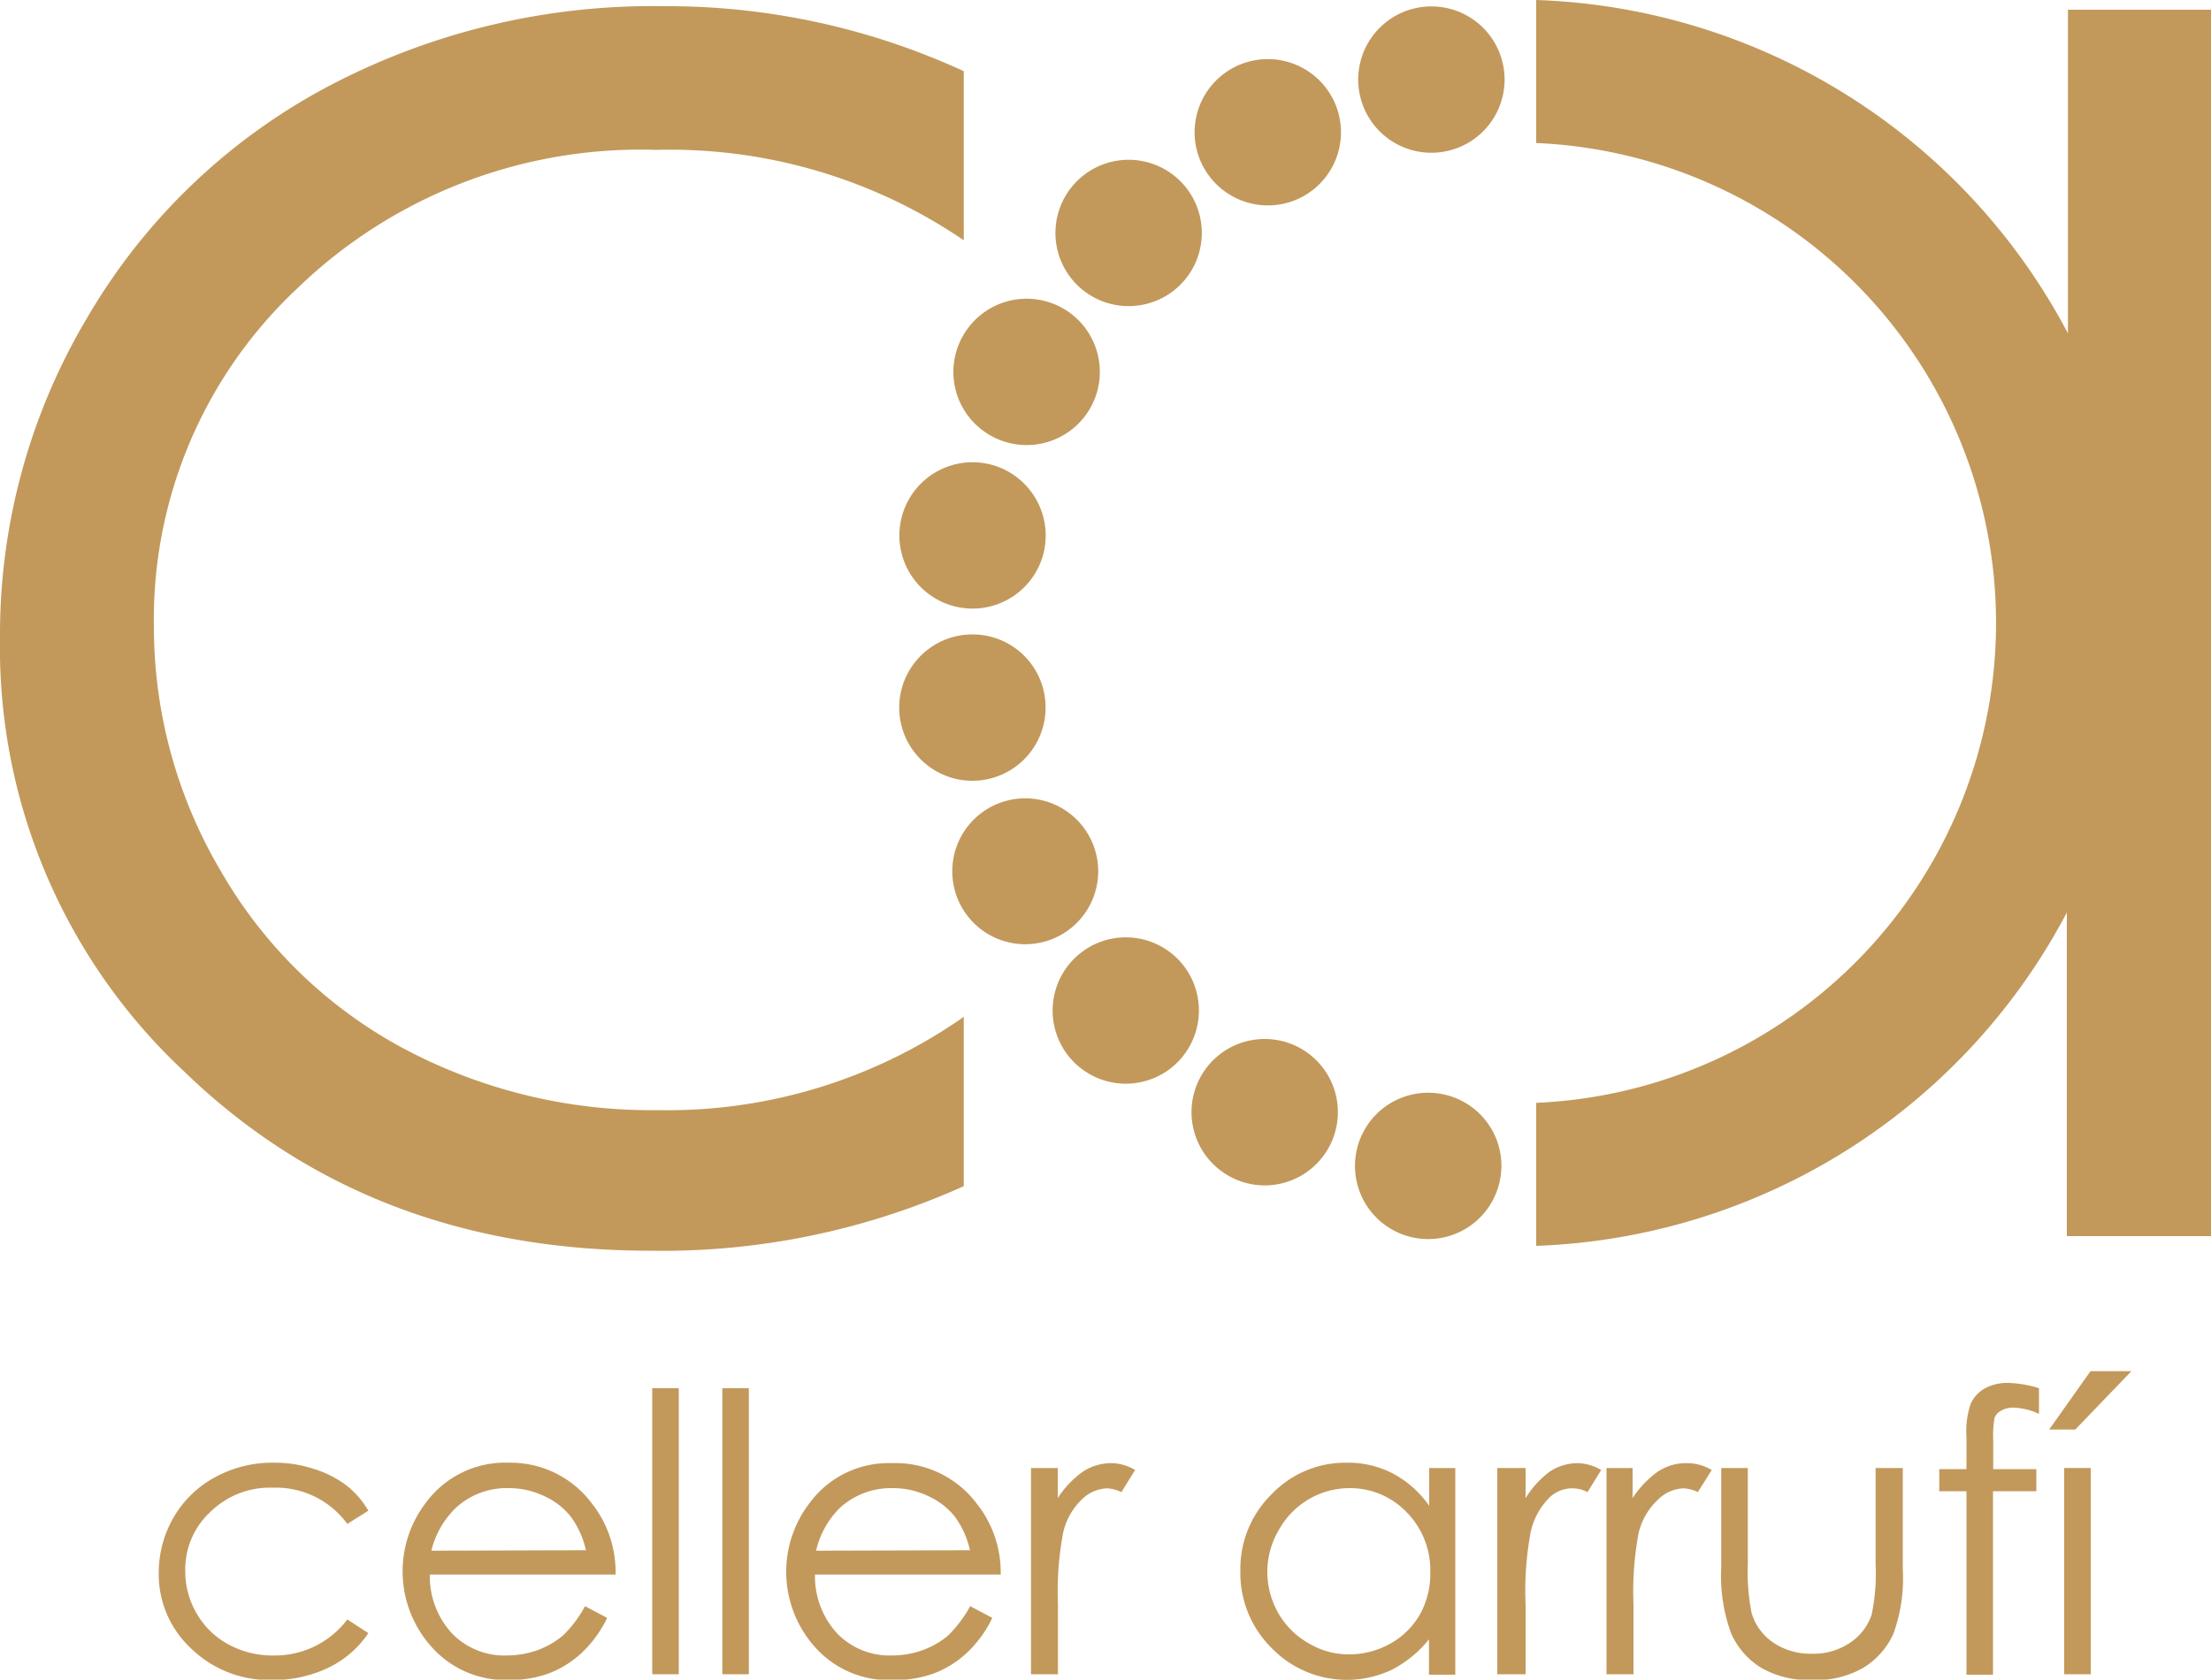 <svg xmlns="http://www.w3.org/2000/svg" viewBox="0 0 100 75.98"><defs><style>.cls-1{fill:#c2995b;}</style></defs><title>Celler-Arrufi_Logo</title><g id="Layer_2" data-name="Layer 2"><g id="Exports"><path class="cls-1" d="M12.34,67.3a4,4,0,0,1,3.37,1.64l.95-.6a4.05,4.05,0,0,0-1-1.15,4.82,4.82,0,0,0-1.47-.74,5.63,5.63,0,0,0-1.79-.28,5.38,5.38,0,0,0-2.66.65,4.81,4.81,0,0,0-1.88,1.81,5,5,0,0,0-.68,2.52,4.57,4.57,0,0,0,1.46,3.42A5.05,5.05,0,0,0,12.29,76a5.75,5.75,0,0,0,2.57-.56,4.55,4.55,0,0,0,1.8-1.56l-.95-.62a4.1,4.1,0,0,1-3.36,1.63,4.15,4.15,0,0,1-2-.49A3.67,3.67,0,0,1,8.9,73a3.74,3.74,0,0,1-.52-1.92A3.53,3.53,0,0,1,9.51,68.4,3.85,3.85,0,0,1,12.34,67.3Z"></path><path class="cls-1" d="M26.76,68A4.59,4.59,0,0,0,23,66.17a4.44,4.44,0,0,0-3.7,1.76,5.11,5.11,0,0,0,.2,6.55A4.46,4.46,0,0,0,23,76a5.13,5.13,0,0,0,1.85-.31,4.57,4.57,0,0,0,1.46-.92,5.29,5.29,0,0,0,1.15-1.58l-1-.53a5.48,5.48,0,0,1-1,1.33,3.89,3.89,0,0,1-1.15.66,4.09,4.09,0,0,1-1.38.24,3.3,3.3,0,0,1-2.49-1,3.82,3.82,0,0,1-1-2.66h8.4A5,5,0,0,0,26.76,68Zm-7.25,2.15a4,4,0,0,1,1.1-1.93A3.39,3.39,0,0,1,23,67.32a3.68,3.68,0,0,1,1.59.35,3.24,3.24,0,0,1,1.21.92,4,4,0,0,1,.7,1.54Z"></path><rect class="cls-1" x="29.5" y="62.8" width="1.2" height="12.94"></rect><rect class="cls-1" x="32.67" y="62.8" width="1.2" height="12.94"></rect><path class="cls-1" d="M44.16,68a4.59,4.59,0,0,0-3.81-1.81,4.44,4.44,0,0,0-3.7,1.76,5.11,5.11,0,0,0,.2,6.55A4.46,4.46,0,0,0,40.42,76a5.13,5.13,0,0,0,1.85-.31,4.57,4.57,0,0,0,1.46-.92,5.29,5.29,0,0,0,1.15-1.58l-1-.53a5.74,5.74,0,0,1-1,1.33,3.89,3.89,0,0,1-1.15.66,4.09,4.09,0,0,1-1.38.24,3.3,3.3,0,0,1-2.49-1,3.82,3.82,0,0,1-1-2.66h8.4A5,5,0,0,0,44.16,68Zm-7.25,2.15A4,4,0,0,1,38,68.2a3.43,3.43,0,0,1,2.37-.88,3.68,3.68,0,0,1,1.59.35,3.24,3.24,0,0,1,1.21.92,4,4,0,0,1,.7,1.54Z"></path><path class="cls-1" d="M49,66.56a4.36,4.36,0,0,0-1.16,1.21V66.41H46.63v9.33h1.22V72.58a14.38,14.38,0,0,1,.23-3.22,3,3,0,0,1,.85-1.53,1.72,1.72,0,0,1,1.15-.5,1.7,1.7,0,0,1,.64.17l.62-1a2.16,2.16,0,0,0-1.06-.31A2.33,2.33,0,0,0,49,66.56Z"></path><path class="cls-1" d="M64.64,68.12A4.67,4.67,0,0,0,63,66.66a4.37,4.37,0,0,0-2.08-.49,4.61,4.61,0,0,0-3.41,1.43,4.72,4.72,0,0,0-1.41,3.45,4.77,4.77,0,0,0,1.4,3.49,4.74,4.74,0,0,0,5.44,1,5.2,5.2,0,0,0,1.69-1.38v1.6h1.19V66.41H64.64ZM64.24,73a3.5,3.5,0,0,1-1.35,1.35,3.79,3.79,0,0,1-1.87.49,3.5,3.5,0,0,1-1.83-.5A3.66,3.66,0,0,1,57.83,73a3.77,3.77,0,0,1-.51-1.88,3.72,3.72,0,0,1,.51-1.89A3.66,3.66,0,0,1,61,67.32a3.54,3.54,0,0,1,2.62,1.09,3.73,3.73,0,0,1,1.07,2.71A3.79,3.79,0,0,1,64.24,73Z"></path><path class="cls-1" d="M70.11,66.56A4.36,4.36,0,0,0,69,67.77V66.41H67.72v9.33H69V72.58a14.58,14.58,0,0,1,.22-3.22A3.14,3.14,0,0,1,70,67.83a1.48,1.48,0,0,1,1.8-.33l.62-1a2.19,2.19,0,0,0-1.06-.31A2.31,2.31,0,0,0,70.11,66.56Z"></path><path class="cls-1" d="M75,66.56a4.5,4.5,0,0,0-1.16,1.21V66.41H72.66v9.33h1.22V72.58a14.38,14.38,0,0,1,.23-3.22A3,3,0,0,1,75,67.83a1.72,1.72,0,0,1,1.15-.5,1.65,1.65,0,0,1,.64.17l.63-1a2.23,2.23,0,0,0-1.07-.31A2.33,2.33,0,0,0,75,66.56Z"></path><path class="cls-1" d="M84.83,70.76a9,9,0,0,1-.18,2.29,2.47,2.47,0,0,1-1,1.28,2.91,2.91,0,0,1-1.7.48,3,3,0,0,1-1.73-.49,2.47,2.47,0,0,1-1-1.36,9.59,9.59,0,0,1-.17-2.2V66.41h-1.2V70.9a7.53,7.53,0,0,0,.45,3,3.48,3.48,0,0,0,1.36,1.55A4.33,4.33,0,0,0,82,76a4.27,4.27,0,0,0,2.27-.55,3.48,3.48,0,0,0,1.36-1.53A7.31,7.31,0,0,0,86.06,71V66.41H84.83Z"></path><path class="cls-1" d="M89.75,62.82a1.52,1.52,0,0,0-.62.69A3.84,3.84,0,0,0,88.94,65v1.46H87.71v1h1.23v8.3h1.2v-8.3H92.1v-1H90.15V65.14a4.55,4.55,0,0,1,.06-1,.63.63,0,0,1,.29-.32,1.08,1.08,0,0,1,.59-.14,2.94,2.94,0,0,1,1.13.28V62.8a5.12,5.12,0,0,0-1.4-.24A2.12,2.12,0,0,0,89.75,62.82Z"></path><polygon class="cls-1" points="92.68 64.67 93.86 64.67 96.4 62.03 94.55 62.03 92.68 64.67"></polygon><rect class="cls-1" x="93.36" y="66.41" width="1.2" height="9.33"></rect><path class="cls-1" d="M93.53.44V15.08A28.26,28.26,0,0,0,69.48,0V6.47a21.73,21.73,0,0,1,0,43.42v6.47a28.26,28.26,0,0,0,24-15.08V55.92H100V.44Z"></path><path class="cls-1" d="M43.59,46a23.34,23.34,0,0,1-13.84,4.22,23.77,23.77,0,0,1-11.63-2.86,20.94,20.94,0,0,1-8.16-8,21.72,21.72,0,0,1-3-11,20.52,20.52,0,0,1,6.46-15.29A22.34,22.34,0,0,1,29.7,6.78a23.58,23.58,0,0,1,13.89,4.09V3.22A32.08,32.08,0,0,0,30,.28,31.4,31.4,0,0,0,14.67,4,27.54,27.54,0,0,0,3.91,14.43,28,28,0,0,0,0,28.87,26.24,26.24,0,0,0,8.37,48.51q8.36,8.07,21.06,8.07a33.19,33.19,0,0,0,14.16-2.92Z"></path><path class="cls-1" d="M64.75,6.91a3.31,3.31,0,1,0-3.32-3.29A3.31,3.31,0,0,0,64.75,6.91Z"></path><path class="cls-1" d="M58.37,9.13A3.31,3.31,0,1,0,54.19,7,3.32,3.32,0,0,0,58.37,9.13Z"></path><path class="cls-1" d="M53,13.21a3.31,3.31,0,1,0-4.62-.71A3.31,3.31,0,0,0,53,13.21Z"></path><path class="cls-1" d="M44.5,19.51a3.31,3.31,0,1,0-.76-4.61A3.3,3.3,0,0,0,44.5,19.51Z"></path><path class="cls-1" d="M45,21.07a3.31,3.31,0,1,0,2.14,4.16A3.32,3.32,0,0,0,45,21.07Z"></path><path class="cls-1" d="M44,28.7A3.31,3.31,0,1,0,47.29,32,3.3,3.3,0,0,0,44,28.7Z"></path><path class="cls-1" d="M49.5,38.37a3.3,3.3,0,1,0-2.1,4.18A3.3,3.3,0,0,0,49.5,38.37Z"></path><path class="cls-1" d="M53.59,43.76a3.31,3.31,0,1,0-.71,4.62A3.32,3.32,0,0,0,53.59,43.76Z"></path><path class="cls-1" d="M59.89,52.24a3.31,3.31,0,1,0-4.62.76A3.3,3.3,0,0,0,59.89,52.24Z"></path><path class="cls-1" d="M65.6,49.59a3.31,3.31,0,1,0,2.15,4.15A3.3,3.3,0,0,0,65.6,49.59Z"></path></g></g></svg>